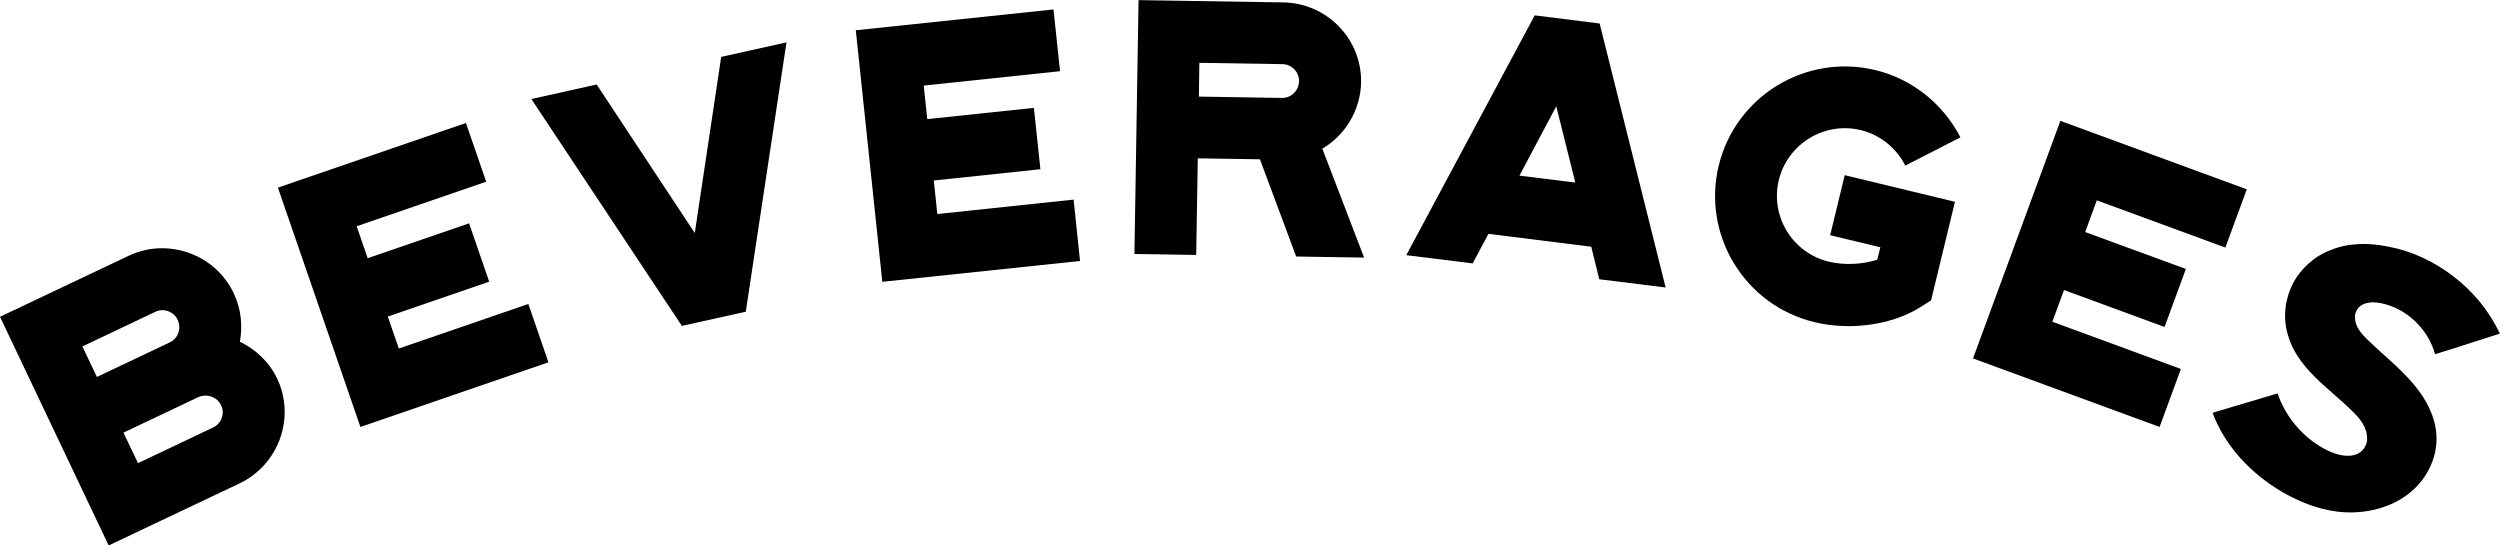 <svg fill="none" viewBox="0 0 275 60" height="60" width="275" xmlns="http://www.w3.org/2000/svg">
  <path fill="black" d="M26.386 37.59C28.105 38.415 29.598 39.787 30.49 41.651C32.529 45.952 30.65 51.118 26.359 53.169L11.954 60L0 34.847L14.152 28.136C18.444 26.099 23.667 27.949 25.706 32.25C26.532 33.981 26.706 35.846 26.386 37.59ZM10.661 41.465L18.683 37.657C19.59 37.23 19.989 36.112 19.536 35.166C19.11 34.261 17.99 33.861 17.084 34.301L9.062 38.109L10.661 41.465ZM24.32 44.581C23.881 43.635 22.721 43.262 21.775 43.702L13.579 47.59L15.179 50.945L23.454 47.017C24.36 46.591 24.76 45.473 24.32 44.567V44.581Z"></path>
  <path fill="black" d="M30.57 20.639L51.253 13.529L53.478 19.987L39.232 24.887L40.445 28.402L51.599 24.567L53.811 30.985L42.657 34.82L43.87 38.336L58.116 33.435L60.328 39.853L39.645 46.964L30.57 20.639Z"></path>
  <path fill="black" d="M75.013 35.859L58.449 10.892L65.632 9.294L76.426 25.633L79.331 6.258L86.514 4.66L82.036 34.288L75.013 35.846V35.859Z"></path>
  <path fill="black" d="M94.136 3.329L115.885 1.039L116.604 7.83L101.612 9.414L101.999 13.102L113.726 11.864L114.445 18.615L102.718 19.854L103.105 23.542L118.097 21.957L118.803 28.708L97.055 30.999L94.136 3.316V3.329Z"></path>
  <path fill="black" d="M145.456 16.352L150.053 28.336L142.577 28.216L138.593 17.523L131.756 17.417L131.583 28.043L124.787 27.936L125.24 0.013L141.191 0.266C145.949 0.346 149.8 4.288 149.72 9.041C149.667 12.157 147.948 14.887 145.442 16.365L145.456 16.352ZM142.897 8.921C142.91 7.923 142.084 7.071 141.085 7.057L131.929 6.911L131.876 10.626L141.031 10.772C142.031 10.786 142.884 9.96 142.897 8.921Z"></path>
  <path fill="black" d="M175.027 27.137L163.726 25.726L161.994 28.975L154.691 28.069L168.817 1.691L175.96 2.583L183.222 31.625L175.92 30.719L175.04 27.151L175.027 27.137ZM173.281 20.08L171.189 11.691L167.138 19.321L173.281 20.08Z"></path>
  <path fill="black" d="M202.919 19.268L215.045 22.197L212.42 33.036L211.247 33.782C208.142 35.739 203.572 36.405 199.574 35.433C191.924 33.582 187.207 25.859 189.059 18.216C190.912 10.573 198.641 5.859 206.29 7.71C210.328 8.682 213.739 11.412 215.645 15.113L209.582 18.216C208.582 16.245 206.783 14.82 204.691 14.314C200.693 13.342 196.629 15.819 195.669 19.814C194.71 23.808 197.175 27.83 201.186 28.788C202.892 29.201 204.944 29.081 206.503 28.562L206.836 27.204L201.319 25.872L202.919 19.268Z"></path>
  <path fill="black" d="M226.626 13.289L247.148 20.826L244.789 27.23L230.65 22.037L229.371 25.526L240.445 29.587L238.1 35.965L227.039 31.904L225.759 35.393L239.899 40.586L237.553 46.964L217.031 39.427L226.639 13.302L226.626 13.289Z"></path>
  <path fill="black" d="M259.049 34.66V34.967C259.089 36.019 259.782 36.711 260.461 37.404C262.06 38.948 263.859 40.373 265.339 42.077C265.938 42.77 266.498 43.529 266.938 44.341C267.564 45.499 268.004 46.778 268.017 48.123C268.07 50.546 266.818 52.916 264.832 54.394C262.913 55.859 260.368 56.471 257.943 56.352C255.517 56.232 253.145 55.326 251.066 54.128C247.641 52.13 244.763 49.108 243.377 45.406L250.533 43.276C251.479 46.059 253.598 48.442 256.25 49.654C257.703 50.32 259.742 50.533 260.328 48.722C260.368 48.562 260.381 48.442 260.381 48.349C260.421 46.991 259.595 46.045 258.755 45.233C257.436 43.915 255.957 42.783 254.638 41.465C253.318 40.147 252.159 38.642 251.666 36.831C251.106 34.993 251.333 32.969 252.186 31.252C253.065 29.547 254.598 28.162 256.397 27.497C258.356 26.684 260.581 26.698 262.687 27.124C265.299 27.603 267.751 28.775 269.856 30.386C272.028 32.037 273.814 34.208 274.987 36.698L271.975 37.657C270.642 38.109 269.23 38.535 267.857 38.961C267.111 36.232 264.792 33.981 262.007 33.369C260.848 33.102 259.302 33.236 259.049 34.674V34.66Z"></path>
</svg>
